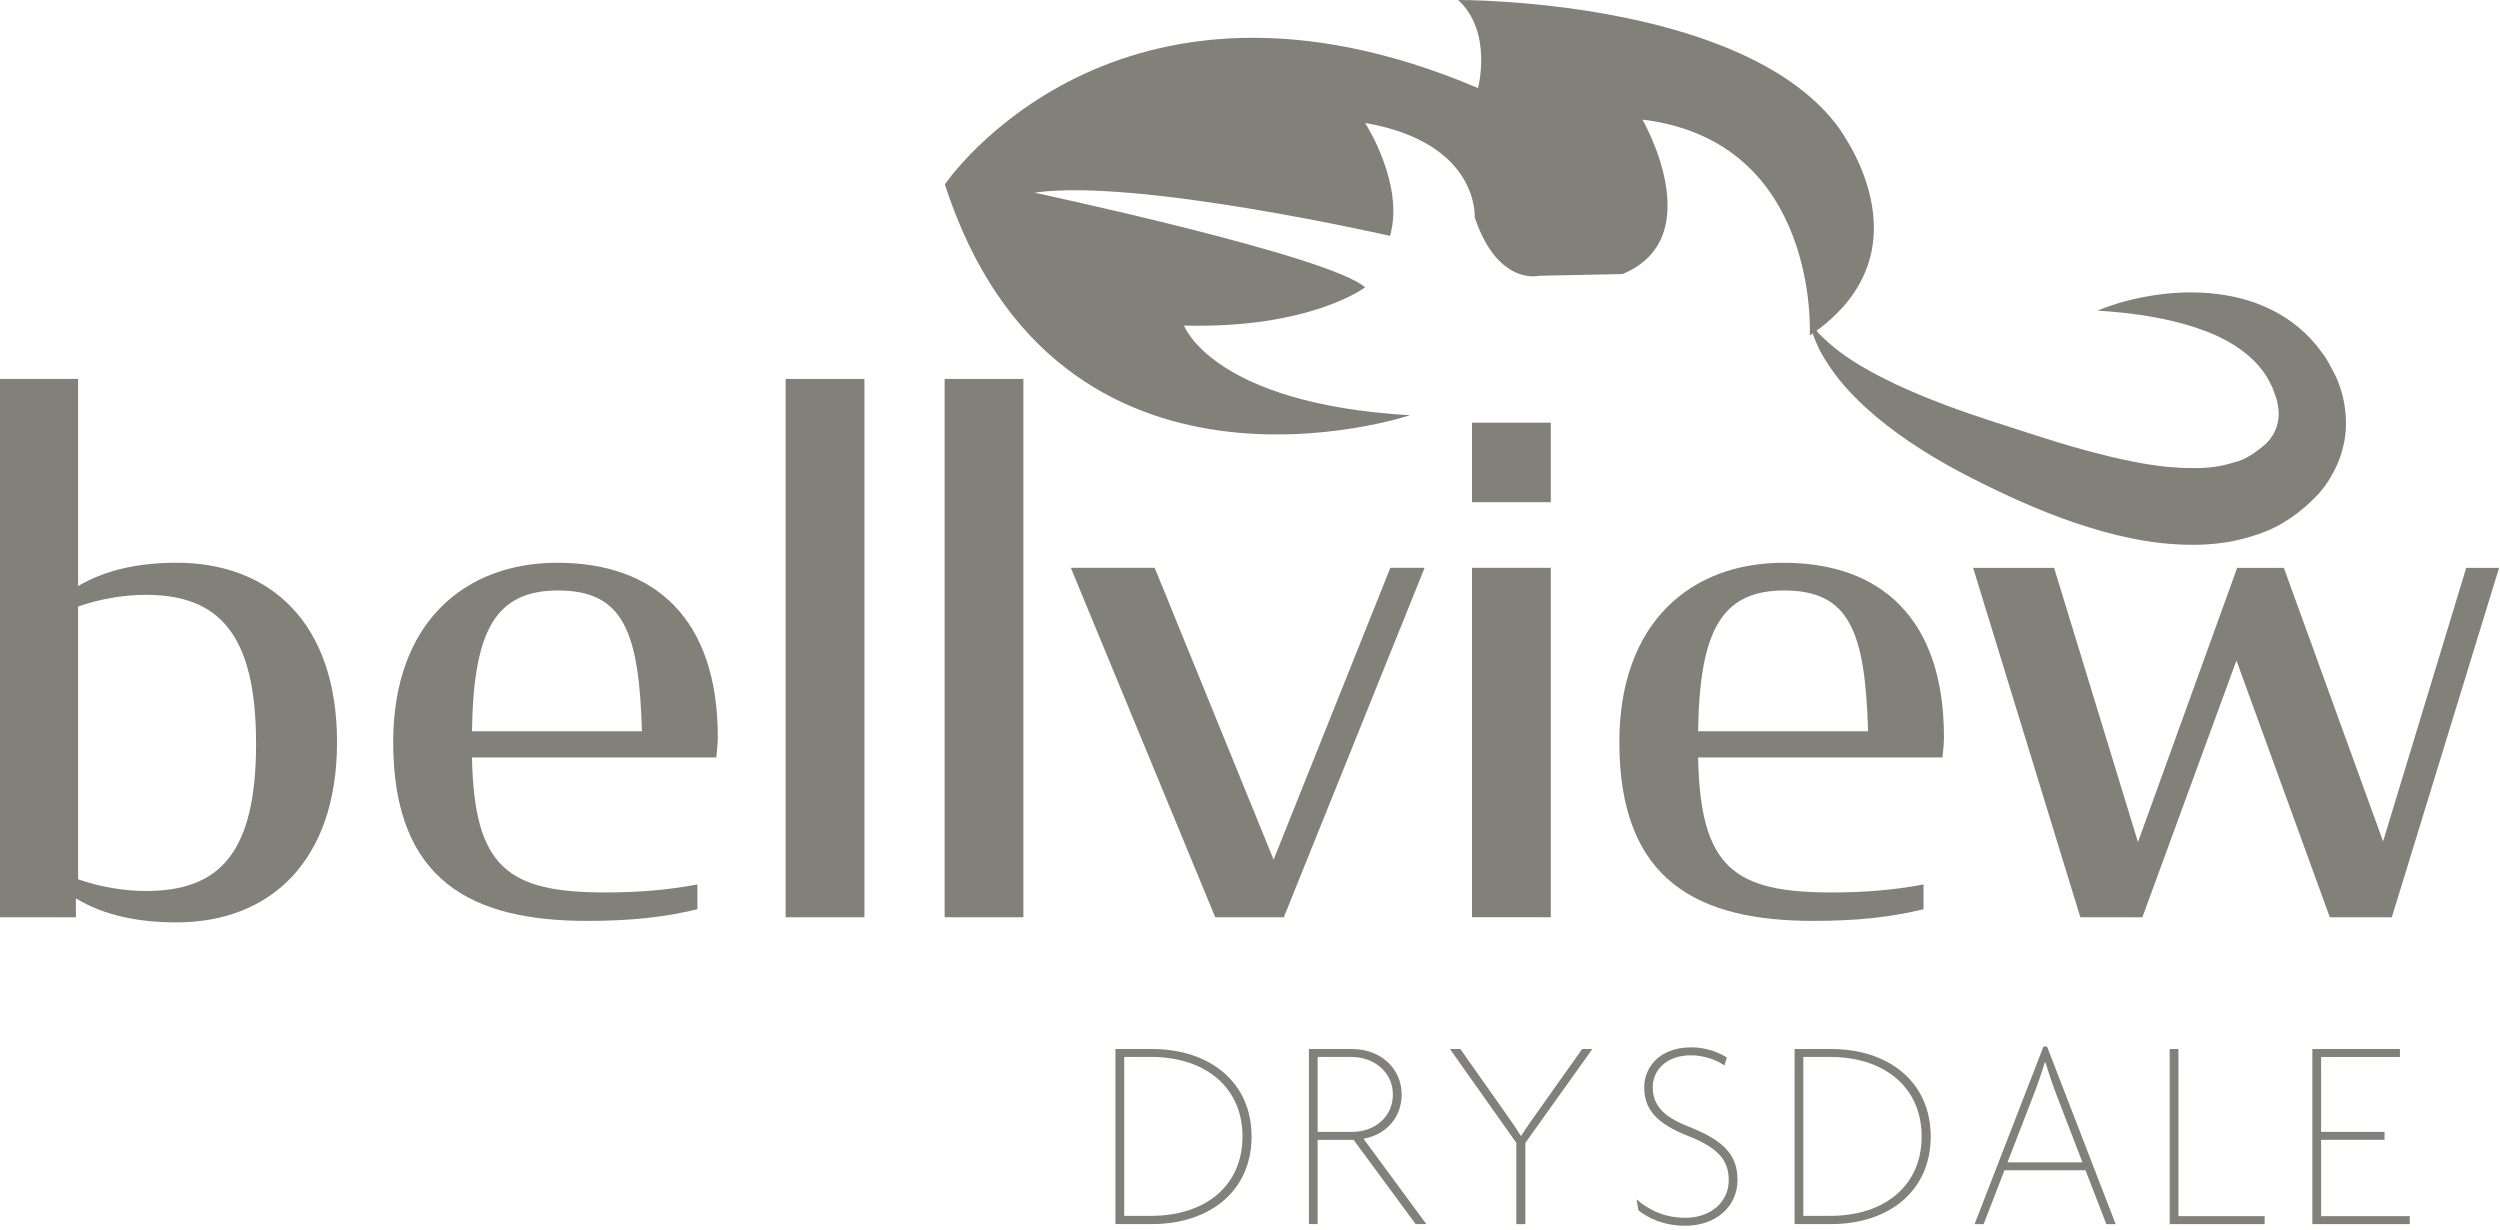 <?xml version="1.0" encoding="UTF-8" standalone="no"?><!DOCTYPE svg PUBLIC "-//W3C//DTD SVG 1.1//EN" "http://www.w3.org/Graphics/SVG/1.1/DTD/svg11.dtd"><svg width="100%" height="100%" viewBox="0 0 435 214" version="1.1" xmlns="http://www.w3.org/2000/svg" xmlns:xlink="http://www.w3.org/1999/xlink" xml:space="preserve" xmlns:serif="http://www.serif.com/" style="fill-rule:evenodd;clip-rule:evenodd;stroke-linejoin:round;stroke-miterlimit:2;"><path d="M364.971,54.049c3.011,-1.25 6.195,-2.089 9.472,-2.617c3.284,-0.545 6.667,-0.7 10.128,-0.411c3.445,0.322 7.006,1.094 10.417,2.761c3.405,1.617 6.633,4.194 8.983,7.5c0.639,0.8 1.128,1.672 1.6,2.572c0.489,0.878 0.961,1.778 1.339,2.783c0.761,1.973 1.217,4.189 1.278,6.489c0.205,4.645 -1.795,9.461 -4.717,12.756c-2.922,3.167 -6.539,5.75 -10.455,7.033c-3.867,1.384 -7.806,1.9 -11.495,1.884c-7.45,-0.006 -14.167,-1.717 -20.533,-3.839c-6.361,-2.178 -12.267,-4.906 -18.017,-7.828c-5.844,-2.989 -11.55,-6.439 -16.678,-10.756c-2.544,-2.172 -4.966,-4.539 -6.989,-7.25c-1.022,-1.333 -1.911,-2.783 -2.705,-4.244c-0.717,-1.522 -1.356,-3.05 -1.695,-4.65c4.1,5.05 9.489,8.005 14.978,10.644c5.517,2.573 11.284,4.661 17.139,6.556c5.972,1.905 11.861,3.917 17.645,5.394c5.761,1.484 11.55,2.673 16.822,2.611c2.65,0.078 5.089,-0.3 7.211,-0.972c2.217,-0.522 3.839,-1.839 5.411,-3.089c1.383,-1.339 2.089,-2.722 2.328,-4.45c0.111,-0.866 0.05,-1.827 -0.167,-2.861c-0.094,-0.516 -0.289,-1.055 -0.494,-1.6c-0.184,-0.555 -0.367,-1.111 -0.667,-1.6c-1.911,-4.172 -6.361,-7.5 -11.906,-9.455c-5.522,-2.023 -11.766,-2.956 -18.233,-3.361" style="fill:#818179;fill-rule:nonzero;"/><path d="M245.326,72.256c0,-0 -61.267,20.516 -80.922,-40.172c-0,-0 29.478,-43.639 92.772,-16.762c0,0 2.6,-9.833 -3.467,-15.322c0,0 48.55,-0.289 65.6,21.389c0,0 17.789,21.967 -4.405,36.995c-0,-0 1.805,-33.817 -29.117,-37.573c0,0 11.85,20.523 -3.472,26.878l-14.444,0.289c-0,-0 -7.228,1.894 -11.278,-10.178c-0,0 0.872,-12.939 -19.067,-16.411c0,0 6.933,10.695 4.333,19.656c0,-0 -44.222,-10.117 -61.85,-7.517c0,-0 51.445,10.983 57.517,16.472c0,0 -9.539,7.228 -31.505,6.645c-0,-0 4.916,13.589 39.305,15.611" style="fill:#818179;fill-rule:nonzero;"/><path d="M44.556,129.395c-0,-18.911 -6.345,-25.894 -19.167,-25.894c-4.061,-0 -8.122,0.761 -11.8,2.033l-0,47.467c3.678,1.272 7.867,2.033 11.8,2.033c12.822,0 19.167,-6.6 19.167,-25.639m-31.35,26.911l-0,3.295l-13.206,-0l0,-93.672l13.589,-0l-0,36.044c4.944,-2.917 10.783,-4.056 17.133,-4.056c16.25,0 27.922,10.406 27.922,31.223c0,20.561 -11.55,31.355 -27.922,31.355c-6.472,0 -12.566,-1.144 -17.516,-4.189" style="fill:#818179;fill-rule:nonzero;"/><path d="M82.126,127.236l29.572,0c-0.511,-17.261 -3.172,-24.494 -14.6,-24.494c-11.039,-0 -14.722,7.233 -14.972,24.494m-13.711,1.906c0,-20.817 12.439,-31.222 28.561,-31.222c17.006,-0 27.922,9.766 27.922,30.333c0,1.011 -0.127,2.283 -0.255,3.55l-42.517,-0c0.378,19.167 6.217,23.483 23.228,23.483c5.455,0 10.661,-0.383 15.994,-1.394l0,4.311c-5.716,1.4 -11.683,2.033 -19.172,2.033c-19.8,0 -33.761,-6.727 -33.761,-31.094" style="fill:#818179;fill-rule:nonzero;"/><rect x="136.699" y="65.932" width="13.711" height="93.672" style="fill:#818179;"/><rect x="164.366" y="65.932" width="13.706" height="93.672" style="fill:#818179;"/><path d="M186.325,98.802l14.594,-0l20.689,50.778l20.311,-50.778l5.962,-0l-24.495,60.8l-11.933,-0l-25.128,-60.8Z" style="fill:#818179;fill-rule:nonzero;"/><path d="M256.127,98.799l13.711,0l0,60.8l-13.711,0l0,-60.8Zm0,-25.25l13.711,0l0,13.833l-13.711,0l0,-13.833Z" style="fill:#818179;fill-rule:nonzero;"/><path d="M295.472,127.236l29.572,0c-0.505,-17.261 -3.172,-24.494 -14.594,-24.494c-11.044,-0 -14.722,7.233 -14.978,24.494m-13.705,1.906c-0,-20.817 12.433,-31.222 28.555,-31.222c17.011,-0 27.928,9.766 27.928,30.333c-0,1.011 -0.128,2.283 -0.256,3.55l-42.522,-0c0.378,19.167 6.222,23.483 23.234,23.483c5.455,0 10.661,-0.383 15.988,-1.394l0,4.311c-5.711,1.4 -11.677,2.033 -19.166,2.033c-19.8,0 -33.761,-6.727 -33.761,-31.094" style="fill:#818179;fill-rule:nonzero;"/><path d="M389.141,114.926l-16.367,44.678l-10.794,-0l-18.656,-60.8l14.089,-0l14.595,47.722l17.261,-47.722l8.122,-0l17.267,47.6l14.466,-47.6l5.717,-0l-18.661,60.8l-10.789,-0l-16.25,-44.678Z" style="fill:#818179;fill-rule:nonzero;"/><path d="M200.296,183.909l-4.684,0l0,27.65l4.684,0c9.455,0 15.9,-5.255 15.9,-13.8c-0,-8.55 -6.445,-13.85 -15.9,-13.85m0.138,29.083l-6.35,0l0,-30.466l6.35,-0c10.028,-0 17.339,5.728 17.339,15.233c0,9.506 -7.311,15.233 -17.339,15.233" style="fill:#818179;fill-rule:nonzero;"/><path d="M235.099,183.909l-5.828,0l0,13.039l6.017,-0c3.966,-0 7.072,-2.678 7.072,-6.494c-0,-3.823 -3.156,-6.545 -7.261,-6.545m11.222,29.083l-10.794,-14.661l-6.256,0l0,14.661l-1.522,0l-0,-30.466l7.489,-0c5.066,-0 8.65,3.439 8.65,7.928c-0,3.916 -2.628,6.972 -6.639,7.688l10.933,14.85l-1.861,0Z" style="fill:#818179;fill-rule:nonzero;"/><path d="M265.416,198.856l0,14.139l-1.572,0l-0,-14.139l-11.556,-16.327l1.811,-0l7.067,10.022c1.145,1.628 2.389,3.35 3.439,5.061l0.094,-0c1.056,-1.667 2.295,-3.383 3.489,-5.061l7.111,-10.022l1.773,-0l-11.656,16.327Z" style="fill:#818179;fill-rule:nonzero;"/><path d="M293.259,213.282c-3.728,-0 -6.4,-1.289 -8.172,-2.672l-0.328,-1.917c2.144,1.817 4.772,3.2 8.544,3.2c4.25,-0 7.5,-2.672 7.5,-6.539c0,-3.728 -2.2,-5.783 -7.166,-7.739c-5.3,-2.1 -7.545,-4.539 -7.545,-8.405c0,-3.389 2.534,-6.973 8.211,-6.973c2.489,0 4.778,0.856 6.167,1.767l-0.428,1.383c-1.294,-0.95 -3.633,-1.766 -5.783,-1.766c-4.583,-0 -6.683,2.866 -6.683,5.494c-0,3.106 1.716,5.156 6.255,6.922c5.583,2.2 8.5,4.589 8.5,9.223c0,4.911 -4.017,8.022 -9.072,8.022" style="fill:#818179;fill-rule:nonzero;"/><path d="M318.465,183.909l-4.683,0l-0,27.65l4.683,0c9.456,0 15.9,-5.255 15.9,-13.8c0,-8.55 -6.444,-13.85 -15.9,-13.85m0.139,29.083l-6.345,0l0,-30.466l6.345,-0c10.033,-0 17.339,5.728 17.339,15.233c-0,9.506 -7.306,15.233 -17.339,15.233" style="fill:#818179;fill-rule:nonzero;"/><path d="M357.902,190.691c-0.717,-1.861 -1.384,-3.817 -2,-5.828l-0.1,-0c-0.617,2.011 -1.289,3.967 -2.006,5.778l-4.489,11.605l13.039,0l-4.444,-11.555Zm8.6,22.305l-3.628,-9.366l-14.095,-0l-3.627,9.366l-1.573,0l11.984,-30.9l0.622,0l11.939,30.9l-1.622,0Z" style="fill:#818179;fill-rule:nonzero;"/><path d="M377.526,212.995l-0,-30.467l1.522,-0l-0,29.083l15,0l-0,1.384l-16.522,-0Z" style="fill:#818179;fill-rule:nonzero;"/><path d="M402.352,212.995l-0,-30.467l15.233,-0l-0,1.383l-13.711,0l-0,13.034l11.039,-0l-0,1.383l-11.039,-0l-0,13.283l15.433,0l0,1.384l-16.955,-0Z" style="fill:#818179;fill-rule:nonzero;"/></svg>